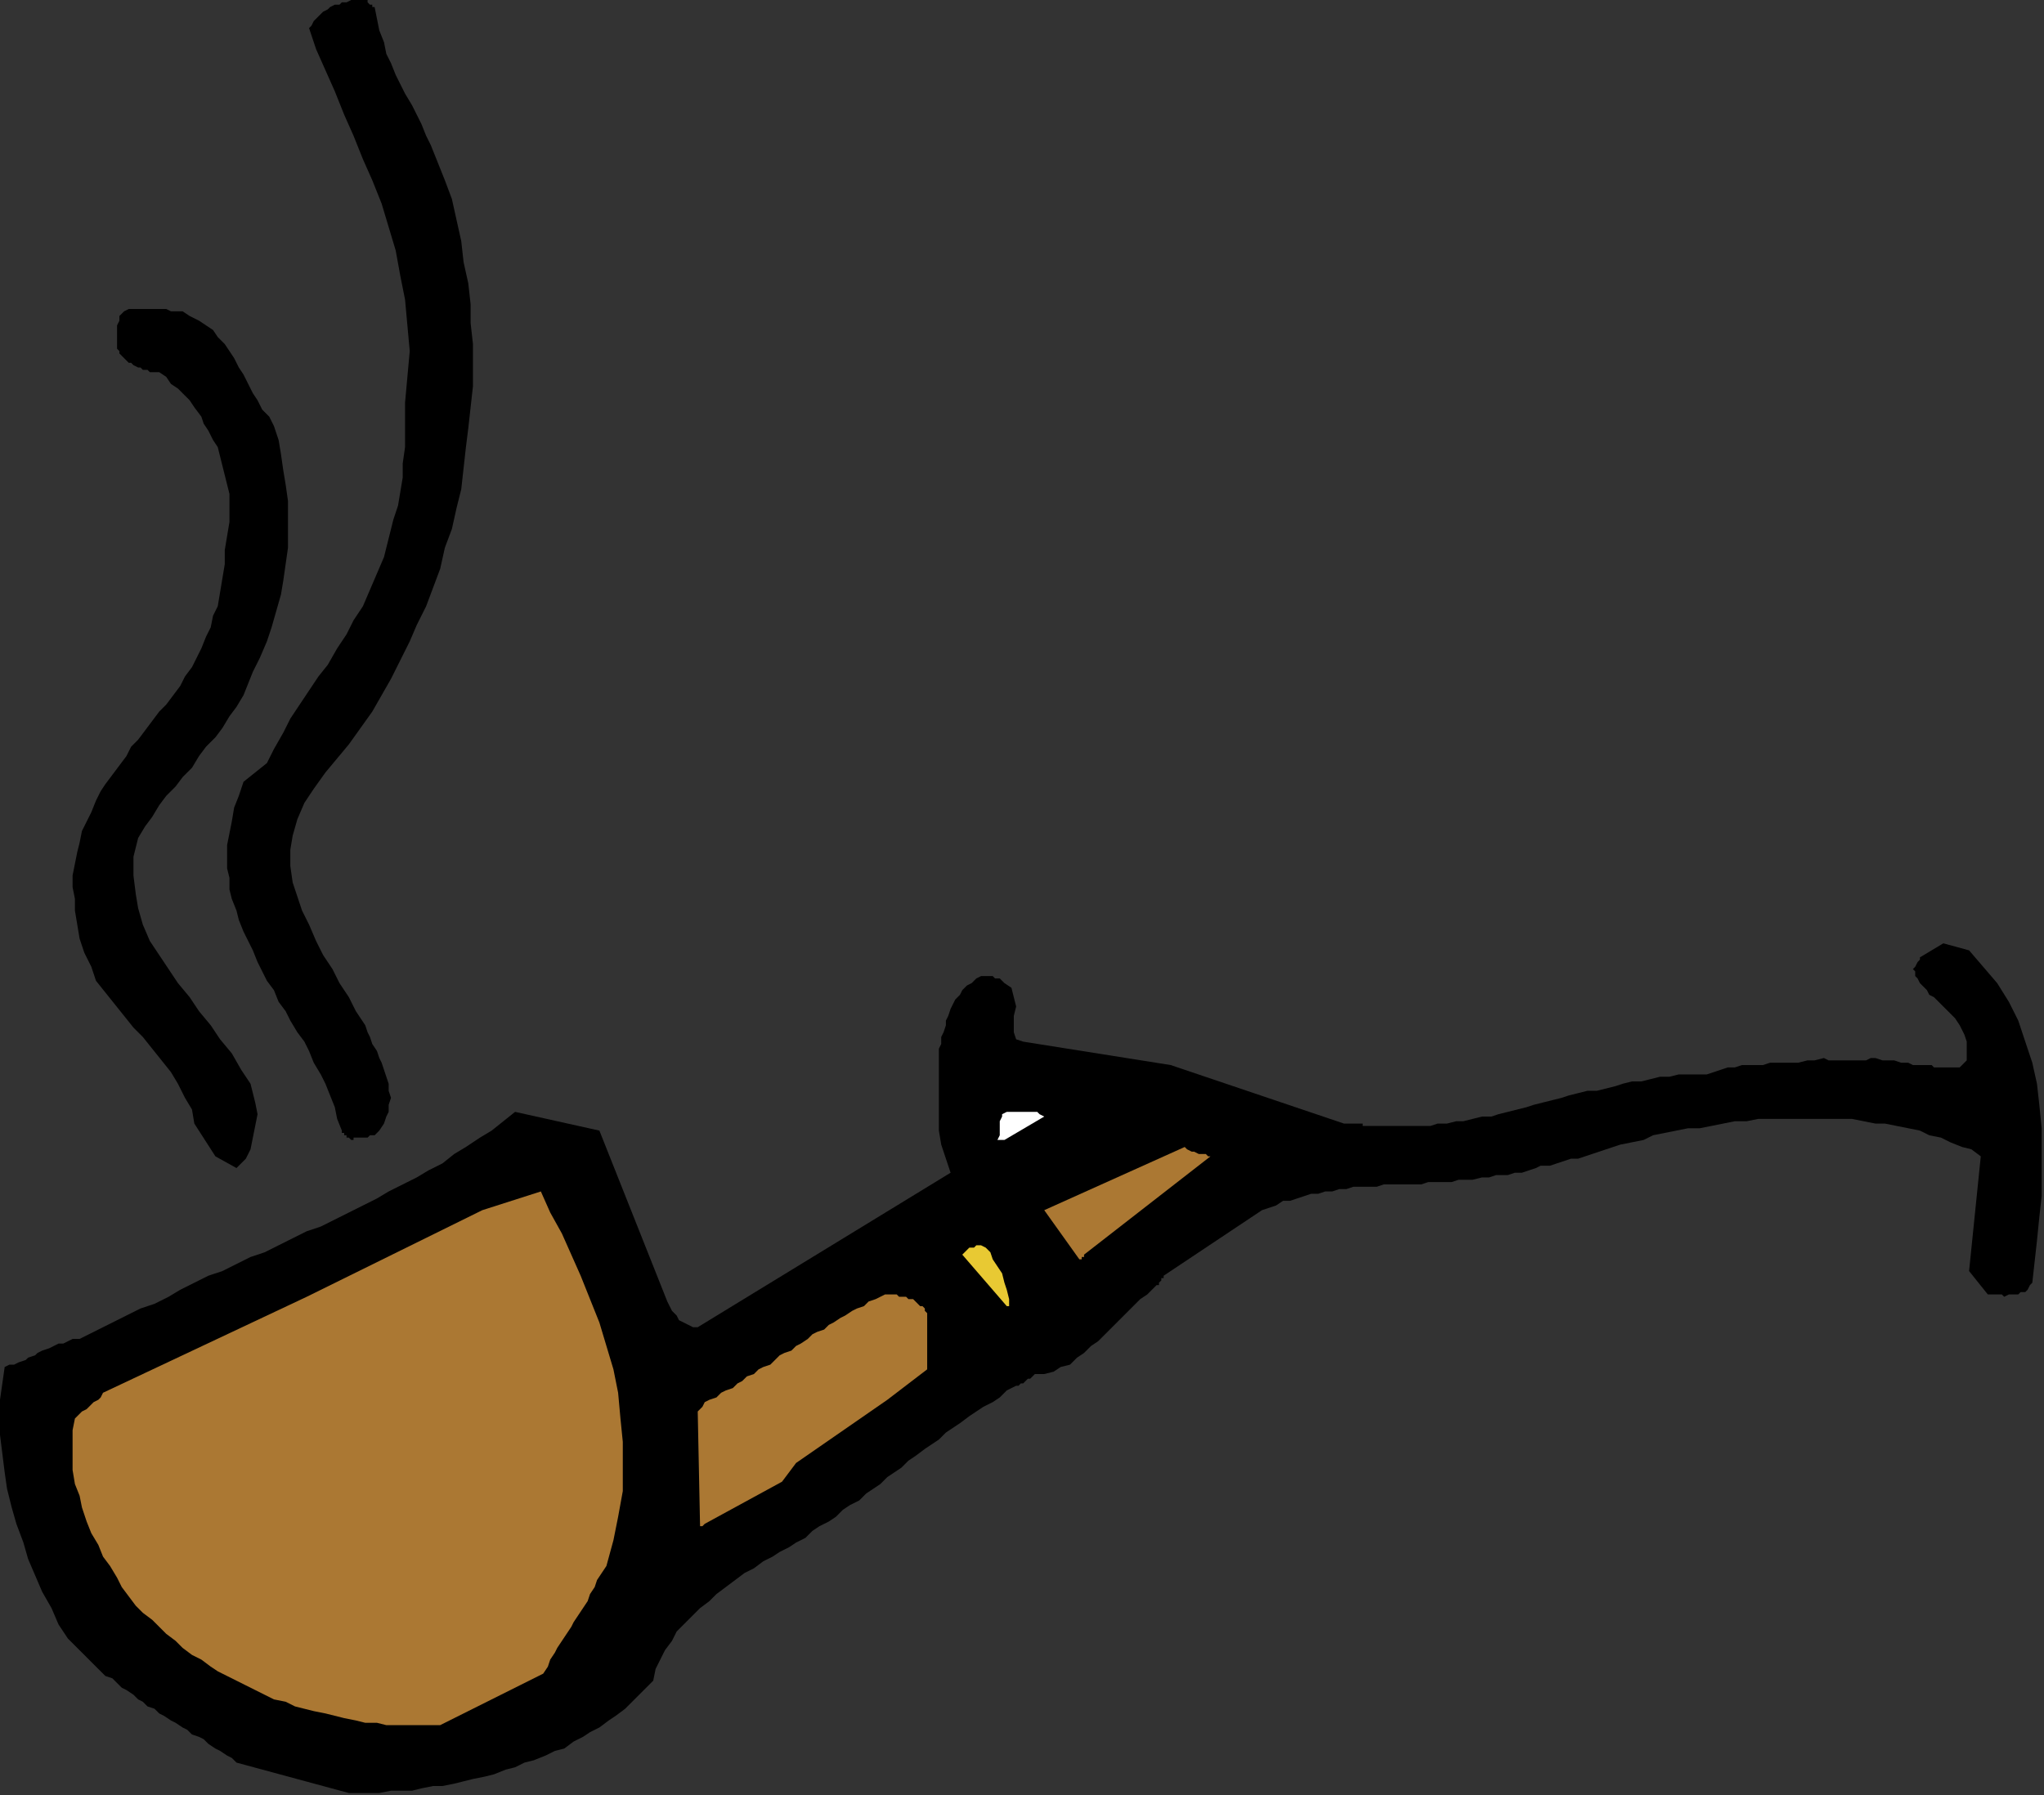 <?xml version="1.0" encoding="UTF-8" standalone="no"?>
<svg
   xmlns:dc="http://purl.org/dc/elements/1.1/"
   xmlns:cc="http://creativecommons.org/ns#"
   xmlns:rdf="http://www.w3.org/1999/02/22-rdf-syntax-ns#"
   xmlns:svg="http://www.w3.org/2000/svg"
   xmlns="http://www.w3.org/2000/svg"
   xmlns:sodipodi="http://sodipodi.sourceforge.net/DTD/sodipodi-0.dtd"
   xmlns:inkscape="http://www.inkscape.org/namespaces/inkscape"
   version="1.0"
   width="230.981mm"
   height="202.935mm"
   id="svg21"
   sodipodi:docname="CARTE182.WMF">
  <rect width="100%" height="100%" fill="#333333" stroke="none"/>
  <sodipodi:namedview
     pagecolor="#ffffff"
     bordercolor="#666666"
     borderopacity="1"
     objecttolerance="10"
     gridtolerance="10"
     guidetolerance="10"
     inkscape:pageopacity="0"
     inkscape:pageshadow="2"
     inkscape:window-width="640"
     inkscape:window-height="480"
     id="namedview23" />
  <defs
     id="defs3">
    <pattern
       id="WMFhbasepattern"
       patternUnits="userSpaceOnUse"
       width="6"
       height="6"
       x="0"
       y="0" />
  </defs>
  <path
     style="fill:#000000;fill-rule:evenodd;fill-opacity:1;stroke:none;"
     d="  M 149,766   L 153,766   L 158,766   L 162,766   L 167,765   L 171,765   L 176,765   L 180,764   L 185,763   L 189,763   L 194,762   L 198,761   L 202,760   L 207,759   L 211,758   L 216,756   L 220,755   L 224,753   L 228,752   L 233,750   L 237,748   L 241,747   L 245,744   L 249,742   L 252,740   L 256,738   L 260,735   L 263,733   L 267,730   L 270,727   L 273,724   L 276,721   L 279,718   L 280,713   L 282,709   L 284,705   L 287,701   L 289,697   L 292,694   L 296,690   L 299,687   L 303,684   L 306,681   L 310,678   L 314,675   L 318,672   L 322,670   L 326,667   L 330,665   L 333,663   L 337,661   L 340,659   L 344,657   L 347,654   L 350,652   L 354,650   L 357,648   L 360,645   L 363,643   L 367,641   L 370,638   L 373,636   L 376,634   L 379,631   L 382,629   L 385,627   L 388,624   L 391,622   L 395,619   L 398,617   L 401,615   L 404,612   L 407,610   L 410,608   L 414,605   L 417,603   L 420,601   L 424,599   L 427,597   L 430,594   L 434,592   L 435,592   L 436,591   L 437,591   L 438,590   L 439,589   L 440,589   L 441,588   L 442,587   L 446,587   L 450,586   L 453,584   L 457,583   L 460,580   L 463,578   L 466,575   L 469,573   L 472,570   L 475,567   L 478,564   L 481,561   L 484,558   L 487,555   L 490,553   L 493,550   L 494,549   L 495,549   L 495,548   L 496,547   L 496,546   L 497,546   L 497,545   L 497,545   L 539,517   L 542,516   L 545,515   L 548,513   L 551,513   L 554,512   L 557,511   L 560,510   L 563,510   L 566,509   L 569,509   L 572,508   L 575,508   L 578,507   L 582,507   L 585,507   L 588,507   L 591,506   L 594,506   L 598,506   L 601,506   L 604,506   L 607,506   L 610,505   L 614,505   L 617,505   L 620,505   L 623,504   L 626,504   L 629,504   L 633,503   L 636,503   L 639,502   L 640,502   L 641,502   L 642,502   L 643,502   L 643,502   L 644,502   L 644,502   L 644,502   L 647,501   L 650,501   L 653,500   L 656,499   L 658,498   L 662,498   L 665,497   L 668,496   L 671,495   L 674,495   L 677,494   L 680,493   L 683,492   L 686,491   L 689,490   L 692,489   L 697,488   L 702,487   L 706,485   L 711,484   L 716,483   L 721,482   L 726,482   L 731,481   L 736,480   L 741,479   L 746,479   L 751,478   L 756,478   L 761,478   L 766,478   L 771,478   L 776,478   L 781,478   L 786,478   L 791,478   L 796,479   L 801,480   L 805,480   L 810,481   L 815,482   L 820,483   L 824,485   L 829,486   L 833,488   L 838,490   L 842,491   L 846,494   L 841,543   L 849,553   L 850,553   L 851,553   L 852,553   L 853,553   L 853,553   L 854,553   L 855,553   L 856,554   L 858,553   L 860,553   L 862,553   L 863,552   L 865,552   L 866,551   L 867,549   L 868,548   L 869,539   L 870,530   L 871,520   L 872,511   L 872,501   L 872,491   L 872,482   L 871,472   L 870,463   L 868,454   L 865,445   L 862,436   L 858,428   L 853,420   L 847,413   L 841,406   L 830,403   L 820,409   L 820,410   L 819,411   L 818,413   L 817,414   L 818,415   L 818,417   L 819,418   L 820,420   L 821,421   L 823,423   L 824,425   L 826,426   L 828,428   L 830,430   L 832,432   L 833,433   L 835,435   L 837,438   L 838,440   L 839,442   L 840,445   L 840,447   L 840,450   L 840,453   L 839,454   L 838,455   L 837,456   L 835,456   L 834,456   L 832,456   L 831,456   L 829,456   L 828,456   L 826,456   L 825,455   L 823,455   L 822,455   L 820,455   L 819,455   L 817,455   L 815,454   L 812,454   L 809,453   L 806,453   L 804,453   L 801,452   L 799,452   L 797,453   L 794,453   L 792,453   L 790,453   L 787,453   L 785,453   L 783,453   L 781,453   L 779,452   L 775,453   L 772,453   L 768,454   L 765,454   L 762,454   L 759,454   L 756,454   L 753,455   L 750,455   L 747,455   L 744,455   L 741,456   L 738,456   L 735,457   L 732,458   L 729,459   L 725,459   L 721,459   L 717,459   L 713,460   L 709,460   L 705,461   L 701,462   L 697,462   L 693,463   L 690,464   L 686,465   L 682,466   L 678,466   L 674,467   L 670,468   L 667,469   L 663,470   L 659,471   L 655,472   L 652,473   L 648,474   L 644,475   L 640,476   L 637,477   L 633,477   L 629,478   L 625,479   L 622,479   L 618,480   L 614,480   L 611,481   L 607,481   L 589,481   L 588,481   L 587,481   L 586,481   L 585,481   L 584,481   L 582,481   L 582,480   L 581,480   L 580,480   L 579,480   L 578,480   L 577,480   L 576,480   L 576,480   L 575,480   L 574,480   L 500,455   L 437,445   L 434,444   L 433,441   L 433,438   L 433,434   L 434,430   L 433,426   L 432,422   L 429,420   L 428,419   L 427,418   L 426,418   L 425,418   L 424,417   L 422,417   L 421,417   L 419,417   L 417,418   L 415,420   L 413,421   L 411,423   L 410,425   L 408,427   L 407,429   L 406,431   L 405,434   L 404,436   L 404,438   L 403,441   L 402,443   L 402,446   L 401,448   L 401,451   L 401,457   L 401,464   L 401,471   L 401,477   L 401,483   L 402,489   L 404,495   L 406,501   L 298,567   L 296,567   L 294,566   L 292,565   L 290,564   L 289,562   L 287,560   L 286,558   L 285,556   L 256,483   L 220,475   L 215,479   L 210,483   L 205,486   L 199,490   L 194,493   L 189,497   L 183,500   L 178,503   L 172,506   L 166,509   L 161,512   L 155,515   L 149,518   L 143,521   L 137,524   L 131,526   L 125,529   L 119,532   L 113,535   L 107,537   L 101,540   L 95,543   L 89,545   L 83,548   L 77,551   L 72,554   L 66,557   L 60,559   L 54,562   L 48,565   L 42,568   L 36,571   L 34,572   L 31,572   L 29,573   L 27,574   L 25,574   L 23,575   L 21,576   L 18,577   L 16,578   L 15,579   L 12,580   L 11,581   L 8,582   L 6,583   L 4,583   L 2,584   L 1,591   L 0,598   L 0,606   L 0,613   L 1,621   L 2,629   L 3,636   L 5,644   L 7,651   L 10,659   L 12,666   L 15,673   L 18,680   L 22,687   L 25,694   L 29,700   L 31,702   L 33,704   L 35,706   L 37,708   L 39,710   L 41,712   L 43,714   L 45,716   L 48,717   L 50,719   L 52,721   L 54,722   L 57,724   L 59,726   L 61,727   L 63,729   L 66,730   L 68,732   L 70,733   L 73,735   L 75,736   L 78,738   L 80,739   L 82,741   L 85,742   L 87,743   L 89,745   L 92,747   L 94,748   L 97,750   L 99,751   L 101,753   L 149,766  z "
     id="path5" />
  <path
     style="fill:#ab7833;fill-rule:evenodd;fill-opacity:1;stroke:none;"
     d="  M 188,737   L 232,715   L 234,712   L 235,709   L 237,706   L 238,704   L 240,701   L 242,698   L 244,695   L 245,693   L 247,690   L 249,687   L 251,684   L 252,681   L 254,678   L 255,675   L 257,672   L 259,669   L 262,658   L 264,648   L 266,637   L 266,627   L 266,616   L 265,606   L 264,595   L 262,585   L 259,575   L 256,565   L 252,555   L 248,545   L 244,536   L 240,527   L 235,518   L 231,509   L 206,517   L 131,554   L 44,595   L 43,597   L 42,598   L 40,599   L 39,600   L 37,602   L 35,603   L 34,604   L 32,606   L 31,611   L 31,617   L 31,622   L 31,628   L 32,634   L 34,639   L 35,644   L 37,650   L 39,655   L 42,660   L 44,665   L 47,669   L 50,674   L 52,678   L 55,682   L 58,686   L 61,689   L 65,692   L 68,695   L 71,698   L 75,701   L 78,704   L 82,707   L 86,709   L 90,712   L 93,714   L 97,716   L 101,718   L 105,720   L 109,722   L 113,724   L 117,726   L 122,727   L 126,729   L 130,730   L 134,731   L 139,732   L 143,733   L 147,734   L 152,735   L 156,736   L 161,736   L 165,737   L 170,737   L 174,737   L 179,737   L 183,737   L 188,737  z "
     id="path7" />
  <path
     style="fill:#ab7833;fill-rule:evenodd;fill-opacity:1;stroke:none;"
     d="  M 301,651   L 334,633   L 340,625   L 379,598   L 396,585   L 396,561   L 395,560   L 395,559   L 394,558   L 393,558   L 392,557   L 391,556   L 390,555   L 388,555   L 387,554   L 386,554   L 384,554   L 383,553   L 381,553   L 380,553   L 378,553   L 376,554   L 374,555   L 371,556   L 369,558   L 366,559   L 364,560   L 361,562   L 359,563   L 356,565   L 354,566   L 352,568   L 349,569   L 347,570   L 345,572   L 342,574   L 340,575   L 338,577   L 335,578   L 333,579   L 331,581   L 329,583   L 326,584   L 324,585   L 322,587   L 319,588   L 317,590   L 315,591   L 313,593   L 310,594   L 308,595   L 306,597   L 303,598   L 301,599   L 300,601   L 299,602   L 298,603   L 298,603   L 299,652   L 299,652   L 300,652   L 301,651   L 301,651  z "
     id="path9" />
  <path
     style="fill:#e8c933;fill-rule:evenodd;fill-opacity:1;stroke:none;"
     d="  M 431,558   L 431,555   L 430,551   L 429,548   L 428,544   L 426,541   L 424,538   L 423,535   L 421,533   L 419,532   L 418,532   L 417,532   L 416,533   L 414,533   L 413,534   L 412,535   L 411,536   L 430,558   L 430,558   L 430,558   L 431,558   L 431,558  z "
     id="path11" />
  <path
     style="fill:#ab7833;fill-rule:evenodd;fill-opacity:1;stroke:none;"
     d="  M 463,536   L 517,494   L 516,494   L 515,493   L 514,493   L 512,493   L 510,492   L 509,492   L 507,491   L 506,490   L 446,517   L 461,538   L 462,538   L 462,537   L 463,537   L 463,536  z "
     id="path13" />
  <path
     style="fill:#000000;fill-rule:evenodd;fill-opacity:1;stroke:none;"
     d="  M 101,499   L 105,495   L 107,491   L 108,486   L 109,481   L 110,476   L 109,471   L 108,467   L 107,463   L 103,457   L 99,450   L 94,444   L 90,438   L 85,432   L 81,426   L 76,420   L 72,414   L 68,408   L 64,402   L 61,395   L 59,388   L 58,382   L 57,374   L 57,366   L 59,358   L 62,353   L 65,349   L 68,344   L 71,340   L 75,336   L 78,332   L 82,328   L 85,323   L 88,319   L 92,315   L 95,311   L 98,306   L 101,302   L 104,297   L 106,292   L 108,287   L 111,281   L 114,274   L 116,268   L 118,261   L 120,254   L 121,248   L 122,241   L 123,234   L 123,227   L 123,221   L 123,214   L 122,207   L 121,201   L 120,194   L 119,188   L 117,182   L 115,178   L 112,175   L 110,171   L 108,168   L 106,164   L 104,160   L 102,157   L 100,153   L 98,150   L 96,147   L 93,144   L 91,141   L 88,139   L 85,137   L 81,135   L 78,133   L 76,133   L 74,133   L 73,133   L 71,132   L 69,132   L 68,132   L 67,132   L 65,132   L 64,132   L 63,132   L 61,132   L 60,132   L 59,132   L 58,132   L 56,132   L 55,132   L 53,133   L 51,135   L 51,137   L 50,139   L 50,141   L 50,144   L 50,146   L 50,148   L 50,149   L 51,150   L 51,151   L 52,152   L 53,153   L 54,154   L 55,155   L 56,155   L 57,156   L 59,157   L 60,157   L 61,158   L 63,158   L 64,159   L 66,159   L 68,159   L 71,161   L 73,164   L 76,166   L 79,169   L 81,171   L 83,174   L 86,178   L 87,181   L 89,184   L 91,188   L 93,191   L 94,195   L 95,199   L 96,203   L 97,207   L 98,211   L 98,217   L 98,223   L 97,229   L 96,235   L 96,241   L 95,247   L 94,253   L 93,259   L 91,263   L 90,268   L 88,272   L 86,277   L 84,281   L 82,285   L 79,289   L 77,293   L 74,297   L 71,301   L 68,304   L 65,308   L 62,312   L 59,316   L 56,319   L 54,323   L 51,327   L 48,331   L 45,335   L 43,338   L 41,342   L 39,347   L 37,351   L 35,355   L 34,360   L 33,364   L 32,369   L 31,374   L 31,379   L 32,384   L 32,389   L 33,395   L 34,401   L 36,407   L 39,413   L 41,419   L 45,424   L 49,429   L 53,434   L 57,439   L 61,443   L 65,448   L 69,453   L 73,458   L 76,463   L 79,469   L 82,474   L 83,480   L 92,494   L 101,499  z "
     id="path15" />
  <path
     style="fill:#000000;fill-rule:evenodd;fill-opacity:1;stroke:none;"
     d="  M 154,486   L 155,486   L 156,486   L 157,486   L 158,485   L 159,485   L 160,485   L 161,484   L 162,483   L 164,480   L 165,477   L 166,475   L 166,472   L 167,469   L 166,466   L 166,463   L 165,460   L 164,457   L 163,454   L 162,452   L 161,449   L 159,446   L 158,443   L 157,441   L 156,438   L 152,432   L 149,426   L 145,420   L 142,414   L 138,408   L 135,402   L 132,395   L 129,389   L 127,383   L 125,377   L 124,370   L 124,363   L 125,357   L 127,350   L 130,343   L 134,337   L 139,330   L 144,324   L 149,318   L 154,311   L 159,304   L 163,297   L 167,290   L 171,282   L 175,274   L 178,267   L 182,259   L 185,251   L 188,243   L 190,234   L 193,226   L 195,217   L 197,209   L 198,200   L 199,191   L 200,183   L 201,174   L 202,165   L 202,156   L 202,147   L 201,138   L 201,130   L 200,121   L 198,112   L 197,103   L 195,94   L 193,85   L 190,77   L 188,72   L 186,67   L 184,62   L 182,58   L 180,53   L 178,49   L 176,45   L 173,40   L 171,36   L 169,32   L 167,27   L 165,23   L 164,18   L 162,13   L 161,8   L 160,3   L 160,3   L 159,3   L 159,3   L 159,3   L 159,2   L 158,2   L 157,1   L 157,0   L 155,0   L 153,0   L 151,0   L 150,0   L 148,1   L 146,1   L 145,2   L 143,2   L 141,3   L 140,4   L 138,5   L 137,6   L 135,8   L 134,9   L 133,11   L 132,12   L 135,21   L 139,30   L 143,39   L 147,49   L 151,58   L 155,68   L 159,77   L 163,87   L 166,97   L 169,107   L 171,118   L 173,128   L 174,139   L 175,150   L 174,161   L 173,172   L 173,179   L 173,185   L 173,191   L 172,198   L 172,204   L 171,210   L 170,216   L 168,222   L 166,230   L 164,238   L 161,245   L 158,252   L 155,259   L 151,265   L 148,271   L 144,277   L 140,284   L 136,289   L 132,295   L 128,301   L 124,307   L 121,313   L 117,320   L 114,326   L 104,334   L 102,340   L 100,345   L 99,351   L 98,356   L 97,361   L 97,366   L 97,371   L 98,375   L 98,380   L 99,384   L 101,389   L 102,393   L 104,398   L 106,402   L 108,406   L 110,411   L 112,415   L 114,419   L 117,423   L 119,428   L 122,432   L 124,436   L 127,441   L 130,445   L 132,449   L 134,454   L 137,459   L 139,463   L 141,468   L 143,473   L 144,478   L 146,483   L 146,483   L 146,484   L 147,484   L 147,485   L 148,485   L 148,486   L 149,486   L 150,487   L 150,487   L 151,487   L 151,486   L 152,486   L 153,486   L 154,486   L 154,486   L 154,486  z "
     id="path17" />
  <path
     style="fill:#ffffff;fill-rule:evenodd;fill-opacity:1;stroke:none;"
     d="  M 429,487   L 446,477   L 444,476   L 443,475   L 441,475   L 439,475   L 437,475   L 435,475   L 433,475   L 432,475   L 430,475   L 428,476   L 428,477   L 427,479   L 427,481   L 427,483   L 427,485   L 426,487   L 427,487   L 427,487   L 428,487   L 429,487  z "
     id="path19" />
</svg>
